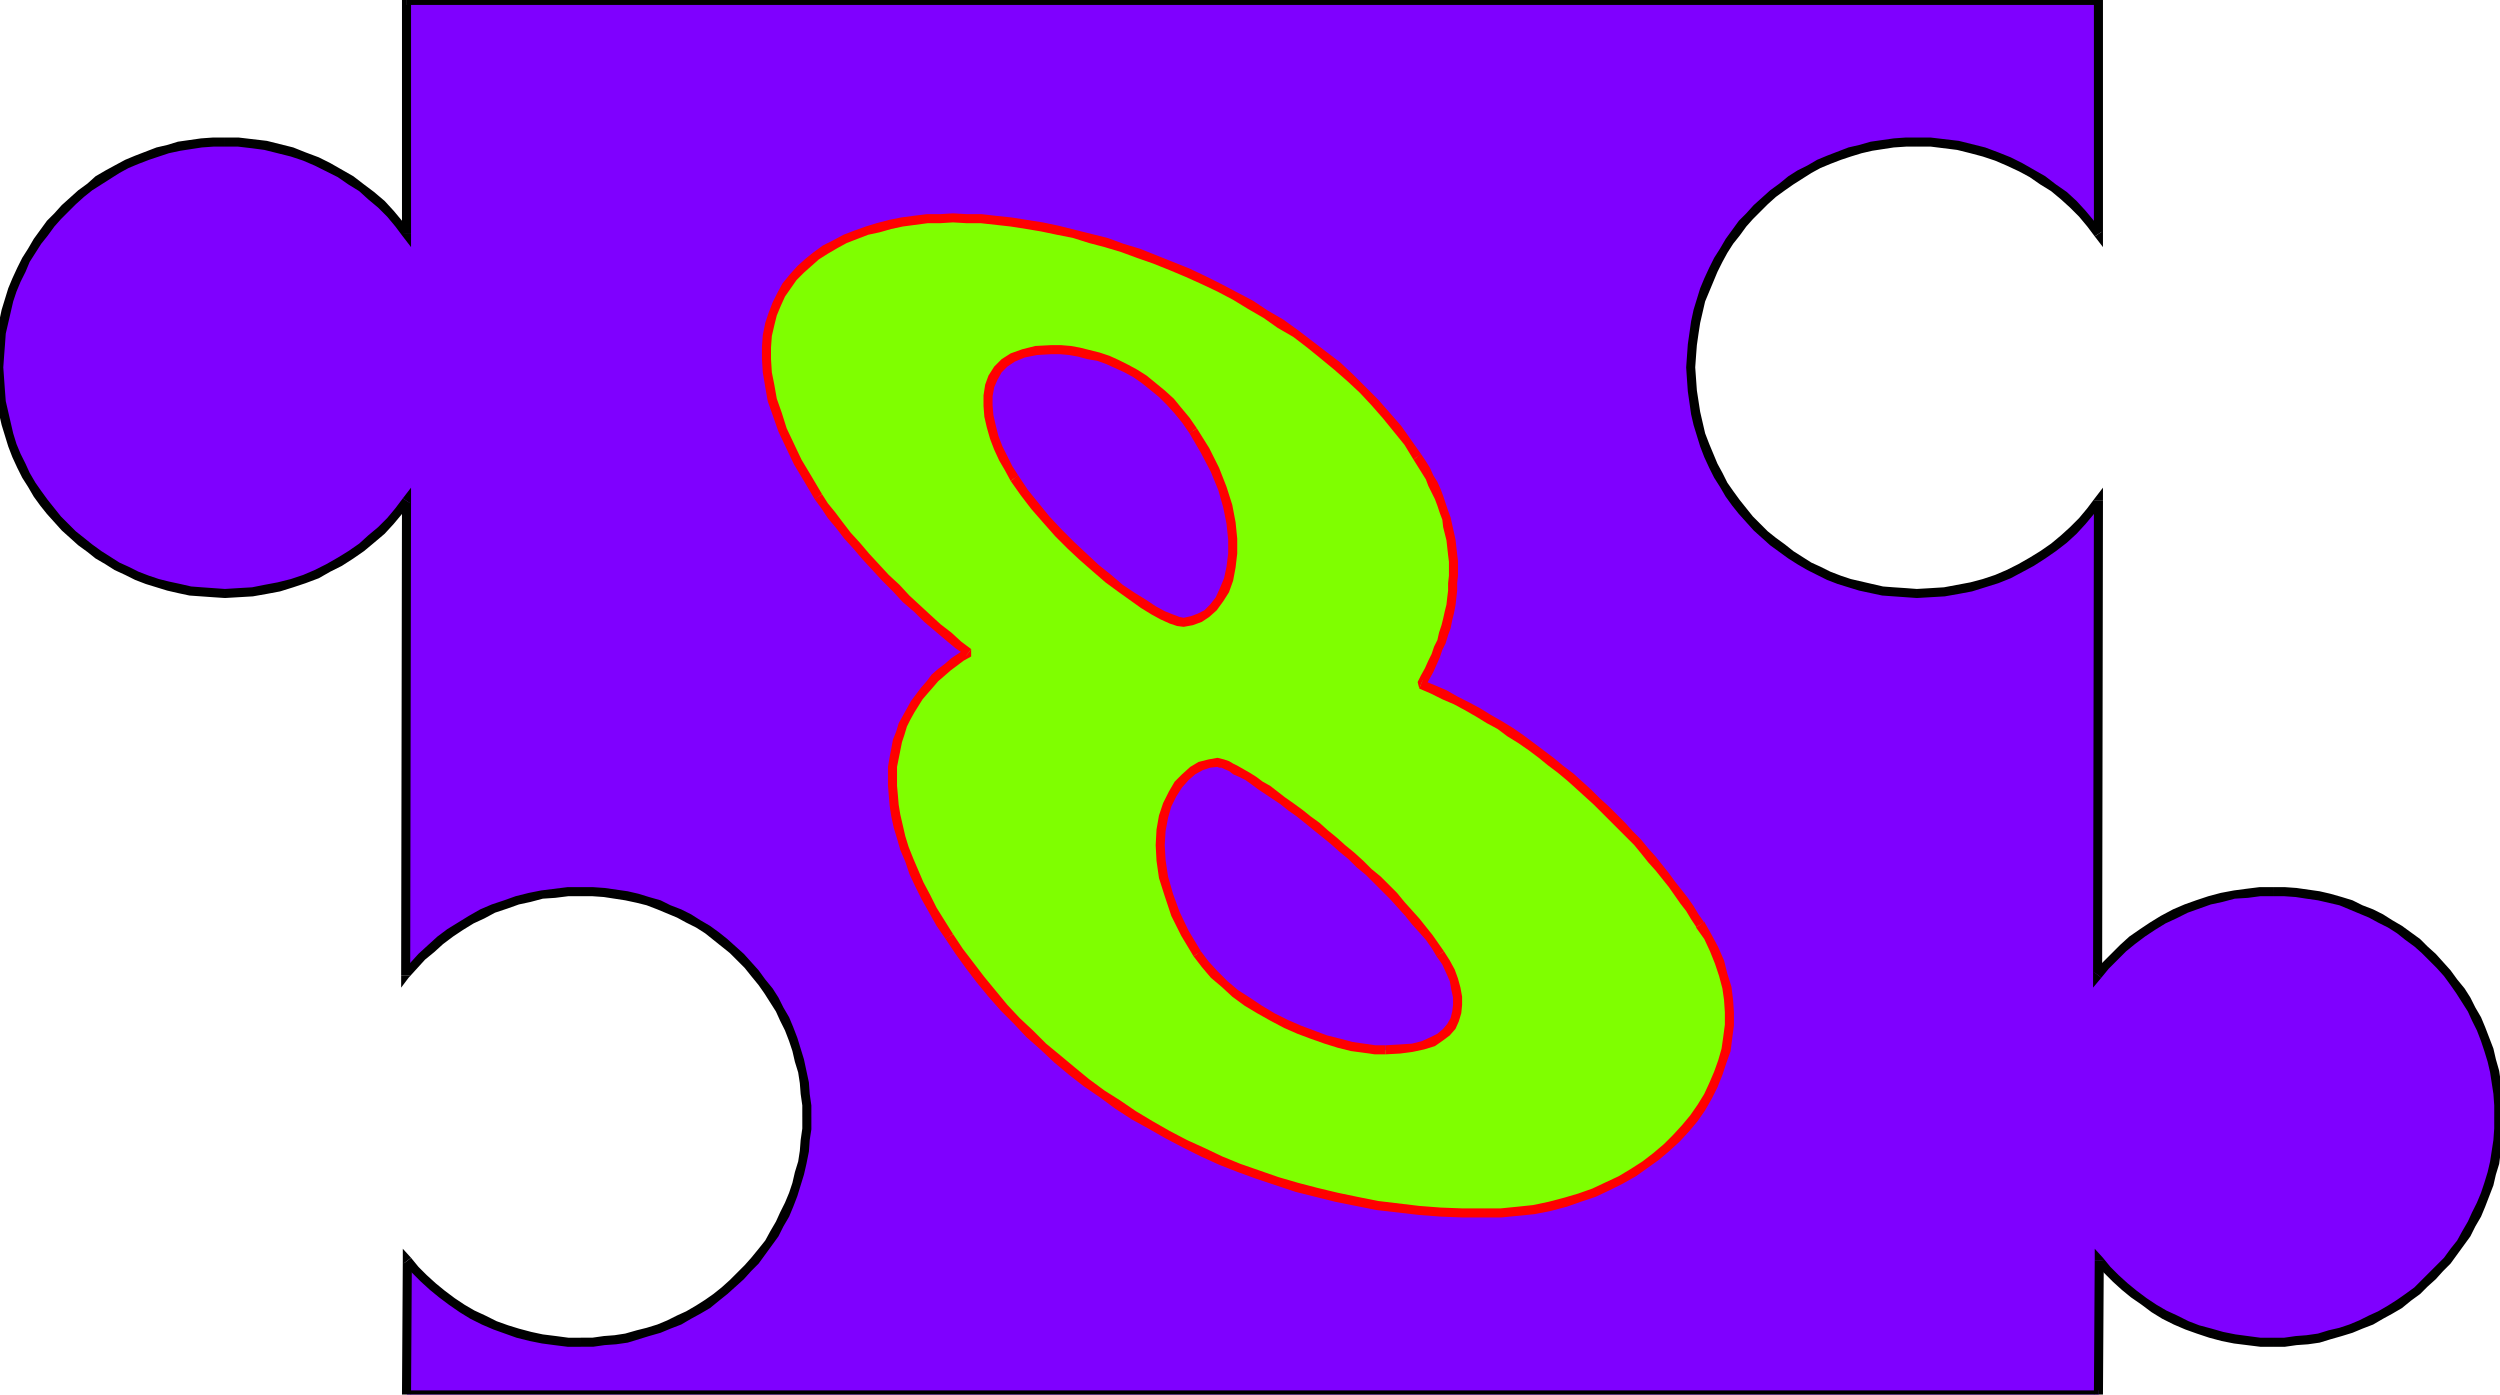 <svg xmlns="http://www.w3.org/2000/svg" fill-rule="evenodd" height="273.584" preserveAspectRatio="none" stroke-linecap="round" viewBox="0 0 3035 1693" width="490.455"><style>.brush1{fill:#7f00ff}.pen1{stroke:none}.brush2{fill:#000}.brush4{fill:red}</style><path class="pen1 brush1" d="M2548 0v284l-10-13-10-11-11-12-12-10-12-10-13-9-13-9-14-7-15-7-14-6-16-5-15-5-16-3-16-3-17-1-17-1-14 1-14 1-14 2-13 2-13 3-13 4-13 4-13 5-12 5-12 6-11 7-11 7-11 8-10 8-10 9-10 9-9 9-8 10-9 10-7 11-7 11-7 12-6 11-5 13-6 12-4 13-3 13-4 13-2 14-1 13-2 14v28l2 14 1 14 2 13 4 14 3 13 4 12 6 13 5 12 6 12 7 11 7 12 7 10 9 10 8 11 9 9 10 9 10 9 10 8 11 8 11 7 11 6 12 6 12 6 13 5 13 4 13 4 13 3 13 2 14 2 14 1h31l17-2 16-2 16-4 15-4 16-5 14-6 15-7 14-8 13-8 13-10 12-10 12-10 11-11 10-12 10-13-1 576 9-11 11-11 11-11 11-9 12-9 12-9 13-7 14-8 14-6 14-5 14-5 15-4 15-3 16-2 16-2h30l14 2 13 1 14 3 13 3 13 3 13 5 12 5 12 5 12 6 12 7 11 7 11 8 10 8 10 8 9 9 9 10 9 10 8 10 8 11 7 11 7 11 6 12 5 12 5 13 4 13 4 13 3 13 2 13 2 14 1 14 1 14-1 14-1 14-2 14-2 13-3 13-4 13-4 13-5 12-5 12-6 12-7 12-7 11-8 10-8 11-9 10-9 9-9 9-10 9-10 8-11 8-11 7-12 7-12 6-12 5-12 5-13 4-13 4-13 3-14 2-13 2-14 1-14 1-16-1-16-1-15-2-15-4-15-3-14-5-14-5-14-6-13-7-13-8-12-8-12-9-11-9-11-10-11-11-9-11-1 163H494v-163l10 11 10 11 11 10 12 9 12 9 12 8 13 8 13 7 14 6 14 5 14 5 15 3 15 4 15 2 16 1 15 1 14-1 14-1 14-2 13-2 14-3 13-4 13-4 12-5 12-5 12-6 11-7 12-7 10-8 11-8 10-9 9-9 9-9 9-10 8-11 8-10 7-11 7-12 5-12 6-12 5-12 4-13 4-13 3-13 2-13 2-14 1-14v-28l-1-14-2-14-2-13-3-13-4-13-4-13-5-13-6-12-5-12-7-11-7-11-8-11-8-10-9-10-9-10-9-9-10-8-11-8-10-8-12-7-11-7-12-6-12-5-12-5-13-5-13-3-14-3-13-3-14-1-14-2h-30l-16 2-15 2-15 3-15 4-14 5-15 5-14 6-13 8-13 7-12 9-12 9-12 9-11 11-10 11-10 11 2-576-10 13-10 12-11 11-12 10-12 10-13 10-13 8-15 8-14 7-15 6-15 5-15 4-17 4-16 2-16 2h-31l-14-1-14-2-14-2-13-3-13-4-12-4-13-5-12-6-12-6-11-6-11-7-11-8-11-8-9-9-10-9-9-9-8-11-9-10-8-10-7-12-6-11-6-12-6-12-5-13-4-12-4-13-3-14-2-13-2-14-1-14v-28l1-14 2-13 2-14 3-13 4-13 4-13 5-12 6-13 6-11 6-12 7-11 8-11 9-10 8-10 9-9 10-9 9-9 11-8 11-8 11-7 11-7 12-6 12-5 13-5 12-4 13-4 13-3 14-2 14-2 14-1 14-1 17 1 16 1 16 3 17 3 15 5 15 5 15 6 14 7 15 7 13 9 13 9 12 10 12 10 11 12 10 11 10 13V0h2054z"/><path class="pen1 brush2" d="m2543 287 10-3V0h-11v284l10-3-9 6 10 13v-16l-10 3z"/><path class="pen1 brush2" d="M2327 178h17l16 2 16 2 16 4 15 4 15 5 14 6 15 7 13 7 13 9 13 8 12 10 11 10 11 11 10 12 9 12 9-6-10-13-10-12-11-12-12-11-13-9-13-10-14-8-14-8-14-7-15-6-16-6-16-4-16-4-17-2-17-2h-17v11zm-269 268 1-14 1-13 2-14 2-13 3-13 3-13 5-12 5-12 5-12 6-12 6-11 7-11 8-10 8-11 8-9 9-9 9-9 10-9 11-8 10-7 11-7 11-7 11-6 12-5 13-5 12-4 13-4 13-3 13-2 13-2 15-1h13v-11h-14l-14 1-14 2-14 2-14 4-13 3-13 5-13 5-12 5-12 7-12 6-11 7-11 9-11 8-10 9-10 9-9 10-9 9-8 11-8 11-7 12-7 11-6 12-6 13-5 12-4 13-4 13-3 14-2 14-2 14-1 14-1 14h11zm269 269-13-1-15-1-13-1-13-3-13-3-13-3-12-4-13-5-12-6-11-5-11-7-11-7-10-8-11-8-10-8-9-9-9-9-8-10-8-10-8-11-7-10-6-12-6-11-5-12-5-12-5-13-3-13-3-13-2-13-2-13-1-14-1-14h-11l1 15 1 14 2 14 2 14 3 13 4 13 4 13 5 13 6 13 6 12 7 11 7 12 8 11 8 10 9 10 9 10 10 9 10 9 11 8 11 8 11 7 12 7 12 6 12 6 13 5 13 4 13 4 14 3 14 3 14 1 14 1 14 1v-11zm226-107-10-3-9 12-10 12-11 11-11 10-12 10-13 9-13 8-14 8-14 7-14 6-15 5-15 4-16 3-16 3-16 1-17 1v11l17-1 17-1 17-3 16-3 16-5 16-5 15-6 15-8 13-7 14-9 13-9 13-10 12-11 11-12 10-12 10-13-10-3h11v-16l-10 13 10 3z"/><path class="pen1 brush2" d="m2542 1180 10 4 1-576h-11l-1 576 10 3-10-3v15l10-12-9-7z"/><path class="pen1 brush2" d="M2760 1077h-17l-16 2-15 2-16 3-15 4-15 5-14 5-14 6-15 8-13 8-12 8-13 9-11 10-11 11-11 11-10 11 9 7 9-11 11-11 10-10 11-9 12-9 12-8 13-8 13-6 14-7 14-5 14-5 14-3 15-4 16-1 15-2h16v-11zm279 279v-14l-1-14-2-14-2-14-4-14-3-13-5-13-5-13-5-12-7-12-6-12-7-11-9-11-8-11-9-10-9-10-10-9-9-9-11-8-11-8-12-7-11-7-12-6-13-5-12-6-13-4-14-4-13-3-14-2-14-2-14-1h-14v11h13l14 1 13 2 14 2 13 3 13 3 12 5 12 5 12 5 11 6 12 6 11 7 10 8 11 8 9 8 9 9 9 9 9 10 8 11 7 10 7 11 7 11 5 11 6 12 5 13 4 12 4 13 3 13 2 13 2 13 1 14v14h11zm-279 279h14l14-2 14-1 14-2 13-4 14-4 13-4 12-5 13-5 12-7 11-6 12-7 11-9 11-8 9-9 10-9 9-10 9-9 8-11 8-11 8-11 6-12 7-12 5-12 5-13 5-13 3-13 4-13 2-15 2-14 1-13v-15h-11v14l-1 14-2 13-2 13-3 13-4 13-4 12-5 12-6 12-5 11-7 12-6 11-8 10-8 11-9 9-9 9-9 9-9 9-11 8-10 7-11 7-12 7-11 5-12 6-12 5-12 4-13 3-13 4-14 2-13 1-14 2h-13v11zm-206-105-10 4 10 11 11 11 11 10 11 9 13 9 12 9 13 8 14 7 14 6 14 5 15 5 15 4 15 3 16 2 16 2h16v-11h-16l-15-2-15-2-15-3-14-4-15-4-13-5-14-7-13-6-12-7-12-8-12-9-11-9-11-10-10-10-9-11-10 3 10-3-10-11v14h11z"/><path class="pen1 brush2" d="m2548 1699 5-6 1-163h-11l-1 163 6-5v11h5v-6l-5 6z"/><path class="pen1 brush2" d="m488 1693 6 6h2054v-11H494l5 5h-11v6h6l-6-6z"/><path class="pen1 brush2" d="m499 1527-10 3-1 163h11l1-163-10 4 9-7-10-11v14l10-3z"/><path class="pen1 brush2" d="M705 1624h-15l-15-2-16-2-14-3-15-4-13-4-14-5-14-7-13-6-12-7-12-8-12-9-11-9-11-10-10-10-9-11-9 7 10 11 11 11 11 10 11 9 12 9 13 9 13 8 14 7 14 6 14 5 14 5 16 4 15 3 15 2 16 2h16v-11zm269-268v14l-2 14-1 13-2 13-4 13-3 13-4 12-5 12-6 12-5 11-7 12-6 11-8 10-9 11-8 9-9 9-9 9-10 9-10 8-10 7-11 7-12 7-11 5-12 6-12 5-13 4-12 3-14 4-13 2-13 1-14 2h-14v11h15l14-2 14-1 14-2 13-4 13-4 14-4 12-5 13-5 12-7 11-6 12-7 11-9 10-8 10-9 10-9 9-10 9-9 8-11 8-11 8-11 6-12 7-12 5-12 5-13 4-13 4-13 3-13 3-15 1-14 2-13v-15h-11zm-269-268h14l14 1 13 2 13 2 14 3 12 3 13 5 12 5 12 5 11 6 12 6 11 7 10 8 10 8 10 8 9 9 9 9 8 10 9 11 7 10 7 11 7 11 5 11 6 12 5 13 4 12 3 13 4 13 2 13 1 13 2 14v14h11v-14l-2-14-1-14-3-14-3-14-4-13-4-13-5-13-5-12-7-12-6-12-7-11-9-11-8-11-9-10-9-10-10-9-10-9-10-8-11-8-12-7-11-7-12-6-13-5-12-6-14-4-13-4-13-3-14-2-14-2-14-1h-15v11zm-218 96 9 3 10-11 10-11 11-9 11-10 12-9 12-8 13-8 13-6 13-7 15-5 14-5 14-3 15-4 15-1 16-2h15v-11h-16l-16 2-16 2-15 3-16 4-14 5-15 5-14 6-14 8-13 8-13 8-12 9-11 10-12 11-10 11-10 11 10 4h-11v15l9-12-9-3z"/><path class="pen1 brush2" d="m498 611-10-3-1 576h11l1-576-10-3 10 3v-16l-10 13 9 6z"/><path class="pen1 brush2" d="m273 726 17-1 17-1 17-3 16-3 16-5 15-5 16-6 14-8 14-7 14-9 13-9 12-10 13-11 11-12 10-12 10-13-9-6-9 12-10 12-11 11-12 10-11 10-13 9-13 8-14 8-14 7-14 6-15 5-16 4-16 3-15 3-17 1-16 1v11zM-7 446l1 15 1 14 1 14 3 14 3 13 4 13 4 13 5 13 6 13 6 12 7 11 7 12 8 11 8 10 9 10 9 10 10 9 10 9 11 8 10 8 12 7 11 7 13 6 12 6 13 5 13 4 13 4 13 3 14 3 14 1 14 1 15 1v-11l-14-1-14-1-13-1-13-3-14-3-12-3-12-4-13-5-12-6-11-5-11-7-11-7-11-8-10-8-10-8-9-9-9-9-8-10-8-10-8-11-7-10-7-12-5-11-6-12-5-12-4-13-3-13-3-13-3-13-1-13-1-14-1-14H-7zm280-279h-15l-14 1-14 2-14 2-13 4-13 3-13 5-13 5-12 5-13 7-11 6-12 7-10 9-11 8-10 9-10 9-9 10-9 9-8 11-8 11-7 12-7 11-6 12-6 13-5 12-4 13-4 13-3 14-3 14-1 14-1 14-1 14H4l1-14 1-13 1-14 3-13 3-13 3-13 4-12 5-12 6-12 5-12 7-11 7-11 8-10 8-11 8-9 9-9 9-9 10-9 10-8 11-7 11-7 11-7 11-6 12-5 13-5 12-4 12-4 14-3 13-2 13-2 14-1h14v-11zm215 117 10-3-10-13-10-12-11-12-13-11-12-9-13-10-14-8-14-8-14-7-16-6-15-6-16-4-16-4-17-2-17-2h-17v11h16l17 2 15 2 16 4 16 4 15 5 14 6 14 7 14 7 13 9 13 8 11 10 12 10 11 11 10 12 9 12 10-3-10 3 10 13v-16h-11z"/><path class="pen1 brush2" d="m494-5-6 5v284h11V0l-5 6V-5h-6v5l6-5z"/><path class="pen1 brush2" d="m2553 0-5-5H494V6h2054l-6-6h11v-5h-5l5 5z"/><path class="pen1" style="fill:#7fff00" d="m994 603-14-22-11-20-10-20-9-19-7-19-5-18-4-17-2-16-1-16v-15l1-14 2-13 4-13 5-12 6-11 6-11 8-11 9-9 9-9 10-7 11-8 12-6 12-7 13-5 13-5 14-4 15-3 14-3 15-2 15-2 16-1h33l17 1 18 2 18 1 19 3 19 4 19 4 20 4 19 5 20 6 20 6 19 6 20 8 20 8 19 8 20 9 19 10 19 10 19 10 19 11 18 12 18 12 17 13 17 13 16 14 16 14 16 15 14 15 14 15 13 17 13 16 12 18 5 8 5 8 4 8 5 8 3 9 4 8 3 9 3 9 3 8 2 8 2 9 1 9 2 9v8l1 9v26l-1 9-1 9-1 8-2 9-2 9-2 9-3 9-2 9-4 8-3 9-4 9-4 8-5 9-5 9 15 6 14 7 13 6 14 8 13 7 14 8 13 8 13 8 12 9 13 8 12 9 12 10 11 9 12 9 11 10 11 10 11 10 10 10 10 10 10 10 10 10 9 10 9 10 9 10 8 10 8 11 8 10 7 10 8 9 6 10 7 10 6 9 9 15 8 16 6 15 5 15 4 16 2 15 1 15v16l-1 14-3 15-4 15-5 14-6 14-7 14-7 13-10 13-10 13-11 12-11 11-13 11-14 10-14 10-15 9-16 7-17 8-17 6-18 6-19 4-19 4-19 3-20 1-21 1-27-1-26-1-26-2-25-2-26-4-25-4-25-5-24-6-24-6-24-8-23-8-23-8-22-9-22-10-21-11-22-11-20-11-20-12-20-13-19-13-19-14-18-14-17-14-17-16-17-15-15-16-16-16-14-16-14-17-14-17-12-18-12-18-11-16-9-16-9-16-8-15-6-15-6-15-6-14-4-13-4-14-2-13-3-12-1-13-1-11v-12l1-11 1-11 2-10 3-10 3-10 3-10 5-9 4-9 5-8 6-8 6-8 7-7 6-8 8-6 8-7 8-6 8-6 9-6-12-9-13-10-12-11-13-11-13-12-13-12-12-13-13-13-12-12-12-13-11-13-11-13-10-12-9-13-9-11-7-11z"/><path class="pen1 brush4" d="m1157 259-16 1h-16l-16 2-15 2-15 3-15 4-13 4-14 5-13 5-13 7-12 6-11 8-10 8-10 9-9 10-9 11-6 11-6 12-5 13-4 12-3 15-1 14v15l1 16 3 18 3 17 6 17 7 20 9 19 10 21 12 20 13 22 9-6-13-22-12-20-9-19-9-19-6-19-6-17-3-17-3-15-1-16v-14l1-14 3-13 3-12 5-12 5-11 7-10 7-10 9-9 9-8 9-8 11-7 12-7 11-6 13-5 13-5 14-3 14-4 14-3 15-2 15-2h15l16-1v-11zm568 292-12-17-12-17-14-16-14-16-15-15-15-15-16-15-17-13-17-13-17-13-18-13-19-11-18-12-19-10-19-10-20-10-19-9-20-8-20-8-20-8-20-6-19-7-20-5-20-5-20-5-19-4-19-3-19-3-19-2-17-2h-18l-17-1v11l17 1h17l18 2 18 2 19 3 18 3 19 4 20 4 19 6 19 5 20 6 19 7 20 7 20 8 19 8 20 9 19 9 19 10 18 11 19 11 17 12 19 11 17 13 16 13 17 14 16 14 15 14 14 15 14 16 13 16 13 16 11 18 9-7z"/><path class="pen1 brush4" d="m1727 826 3 8 5-9 5-9 4-9 4-9 3-9 4-8 3-10 3-8 2-10 2-8 2-10 1-9 1-9v-9l1-9v-18l-1-8-1-9-1-9-2-9-2-9-2-9-3-8-3-9-3-9-3-8-4-9-5-8-4-9-5-8-6-9-9 7 5 8 5 8 5 8 3 8 4 8 4 8 3 8 3 9 3 8 1 9 2 8 2 8 1 9 1 9 1 8v17l-1 9v9l-1 8-1 9-2 8-2 9-2 8-3 9-2 9-4 8-3 9-4 8-4 9-5 9-4 8 2 8 4-10z"/><path class="pen1 brush4" d="M2069 1119v1l-7-10-6-10-7-10-7-9-8-10-8-11-8-10-8-10-9-10-9-11-10-10-9-10-10-10-10-10-11-10-10-10-11-10-11-10-12-9-12-10-12-9-12-9-12-9-13-9-13-8-14-8-13-8-13-7-14-7-14-8-14-6-15-6-4 10 14 6 14 7 14 6 13 7 14 8 13 8 13 7 12 9 13 8 13 9 12 9 11 9 12 9 12 10 10 9 11 10 11 10 10 10 10 10 10 10 10 10 9 9 9 11 8 10 9 10 8 10 8 10 7 10 7 10 7 9 6 10 6 9v1l10-7z"/><path class="pen1 brush4" d="M1802 1478h21l20-2 20-2 20-4 19-5 17-6 18-6 17-8 16-8 16-9 14-10 14-10 13-11 12-11 12-13 10-12 9-13 8-14 7-14 6-15 5-15 5-14 2-16 2-15v-16l-1-15-2-16-5-16-4-16-7-16-8-15-9-16-10 7 10 14 7 15 6 15 5 15 4 15 2 14 1 15v15l-2 15-2 14-4 14-5 14-6 14-6 13-8 13-9 13-10 12-11 12-11 11-13 11-13 10-14 9-15 9-15 7-17 8-17 6-17 5-19 5-19 4-19 2-20 2h-20v11zm-654-338 12 18 13 18 13 17 14 17 15 17 16 16 15 16 17 15 17 16 18 15 18 14 19 13 19 14 20 13 20 11 21 12 21 11 22 11 22 10 23 9 22 8 24 8 24 8 24 6 24 6 25 5 25 5 26 3 26 3 26 2 26 1h27v-11h-27l-26-1-26-2-25-3-25-3-25-5-24-5-25-6-23-6-24-7-23-8-23-8-22-9-21-10-22-10-21-11-21-12-20-12-19-13-19-12-19-14-17-14-18-15-17-14-16-16-16-15-15-16-14-17-14-17-13-17-13-17-12-18-9 6z"/><path class="pen1 brush4" d="M1173 796v-9l-9 6-9 6-8 7-8 6-8 7-6 8-7 8-6 8-6 8-5 9-5 9-5 9-3 10-4 10-2 11-2 10-2 12v23l1 12 1 12 2 13 3 14 4 13 4 14 6 14 5 15 7 15 8 16 9 16 9 16 11 16 9-6-10-16-10-16-8-16-8-15-6-14-6-14-6-15-4-13-3-13-3-13-2-12-1-12-1-11v-23l2-10 2-10 2-10 3-9 3-10 4-8 5-9 5-8 5-8 6-7 7-8 6-7 7-6 8-7 8-6 8-6 9-5v-9l-6 8z"/><path class="pen1 brush4" d="m989 606 8 11 8 12 10 12 10 13 11 12 11 13 12 13 12 13 13 13 12 13 14 12 12 12 13 11 13 11 12 10 13 9 6-8-12-9-12-11-13-10-12-11-13-12-13-12-12-13-13-12-12-13-12-13-11-13-11-12-10-13-9-12-9-11-7-11-9 6z"/><path class="pen1 brush1" d="m1682 1275 17-1 15-2 14-3 11-4 10-6 7-6 6-7 4-8 3-9 1-9-1-10-1-10-3-10-4-11-6-10-6-11-7-10-7-10-8-10-8-10-9-10-9-10-9-10-10-10-10-10-10-9-11-10-11-10-10-9-11-9-10-9-11-9-10-8-11-8-10-8-10-7-9-7-9-6-9-6-8-5-8-5-7-5-7-3-6-3-5-3-4-2-4-1h-3l-10 1-10 3-10 6-9 7-9 10-7 11-6 13-5 15-2 16-2 18 2 19 3 20 6 22 8 22 12 24 15 25 9 13 11 12 12 11 13 12 15 10 15 10 15 8 17 9 16 7 16 6 16 6 17 5 15 3 14 3 14 1 13 1z"/><path class="pen1 brush4" d="m1744 1161 7 10 5 11 4 9 2 11 2 9v9l-1 8-2 8-4 7-5 6-7 6-8 4-11 5-12 3-15 1-17 1v11l18-1 15-2 14-3 13-4 10-7 8-6 7-8 4-9 3-10 1-10v-10l-2-11-3-11-4-11-6-11-7-11-9 6z"/><path class="pen1 brush4" d="m1478 931 2 1h3l4 2 5 2 5 4 7 3 8 4 7 5 8 6 9 6 9 6 9 6 10 8 10 7 10 8 11 9 10 8 11 9 10 9 11 9 10 10 11 9 10 10 10 10 10 10 9 10 9 10 8 10 9 10 8 9 7 10 6 10 9-6-7-10-7-10-8-10-8-10-9-10-9-10-9-11-10-10-10-10-11-9-10-10-11-10-11-9-10-9-11-9-10-9-11-8-10-8-11-8-10-7-9-7-9-7-9-5-8-6-8-5-7-4-7-4-6-3-5-3-6-2-4-1-4-1v11zm-20 224-15-25-11-23-8-22-6-21-3-20-1-18 1-17 3-16 4-14 6-12 7-11 8-9 8-7 9-5 9-3 9-1v-11l-11 2-12 3-10 6-10 9-9 9-7 12-7 14-5 15-3 17-1 19 1 19 3 21 7 22 8 24 12 24 15 25 9-6z"/><path class="pen1 brush4" d="M1682 1269h-12l-14-2-14-2-15-4-16-4-16-6-16-6-16-7-16-8-15-9-15-10-14-9-13-11-12-12-11-12-9-12-9 6 10 13 11 13 13 11 13 12 15 11 15 9 16 9 17 9 16 7 16 6 17 6 16 5 16 4 15 2 14 2h13v-11z"/><path class="pen1 brush1" d="m1448 523-9-13-9-11-9-11-11-10-10-9-11-8-11-7-11-7-11-5-11-5-12-4-11-3-12-2-11-2-12-1h-11l-18 1-16 3-12 5-11 7-8 8-5 9-4 11-2 11-1 12 2 13 2 13 4 13 5 13 6 13 6 12 7 11 13 18 12 16 14 17 15 16 15 15 15 14 15 14 15 13 15 11 14 10 14 9 12 8 12 6 10 5 8 2 7 1 10-1 9-4 9-5 8-8 8-9 5-12 6-13 3-14 2-17v-18l-2-19-5-20-6-22-9-22-12-24-15-24z"/><path class="pen1 brush4" d="M1276 430h11l11 1 11 2 11 3 12 2 11 4 11 5 11 5 11 6 10 7 10 8 11 9 10 10 9 10 9 11 9 13 9-6-9-13-10-12-9-11-11-10-11-9-11-9-11-7-11-6-12-6-11-5-12-4-12-3-12-3-11-2-12-1h-12v11zm-40 147-7-11-6-12-6-12-5-13-3-12-3-13-1-12v-11l2-11 4-9 5-9 7-7 9-6 12-5 15-3 17-1v-11l-19 1-16 4-14 5-11 7-9 9-7 11-4 11-2 13v13l1 13 3 13 4 14 5 13 6 13 7 12 7 13 9-7z"/><path class="pen1 brush4" d="m1437 750-5-1-8-3-10-4-11-6-12-8-13-8-15-10-14-12-15-12-15-14-15-14-15-15-15-16-13-16-13-16-12-18-9 7 12 17 13 17 14 16 15 17 15 15 15 14 16 14 15 13 15 11 14 10 14 10 13 8 11 6 11 5 9 3 8 1v-11zm7-224 14 24 12 23 9 22 6 21 4 20 2 19v17l-2 16-3 14-5 12-5 11-7 9-7 7-8 4-8 3-9 2v11l11-2 11-4 9-6 9-8 8-11 7-11 5-14 3-16 2-17v-18l-2-20-4-21-7-22-9-23-12-24-15-24-9 6z"/></svg>
